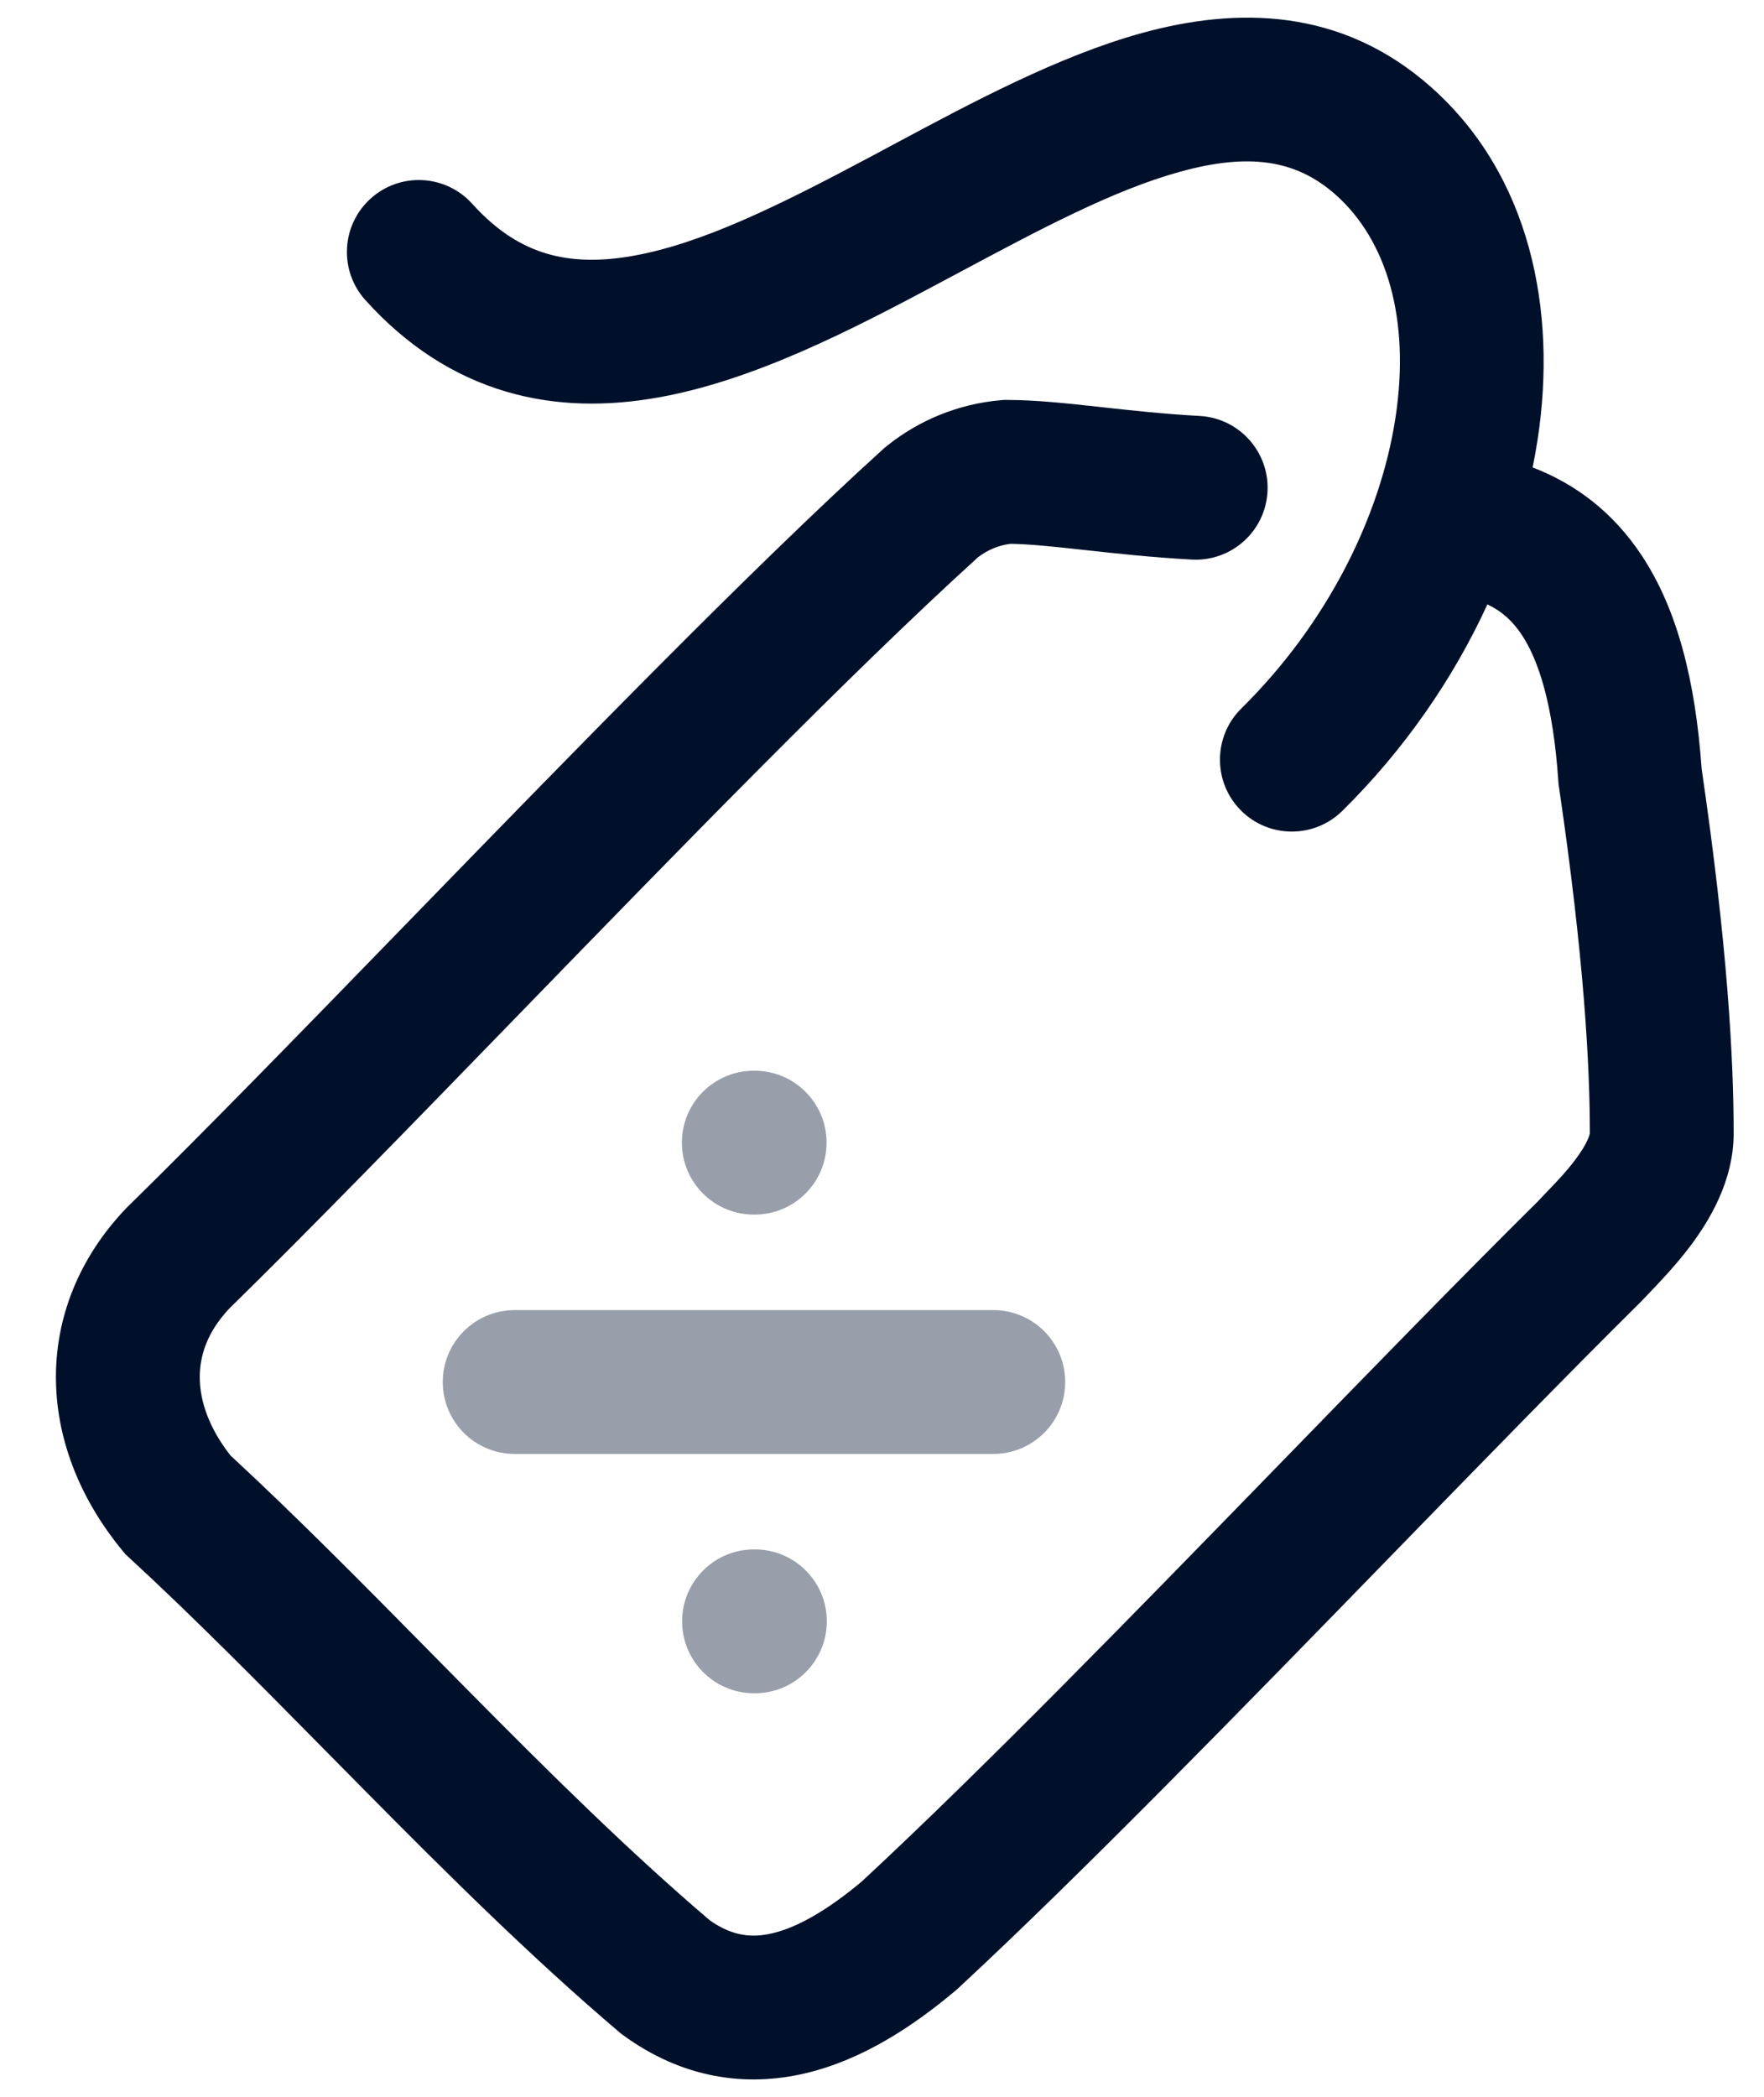 <svg xmlns="http://www.w3.org/2000/svg" width="69" height="82" viewBox="0 0 69 82" fill="none"><g opacity="0.4"><path d="M29.485 41.869C27.931 41.869 26.672 43.128 26.672 44.681C26.672 46.235 27.931 47.494 29.485 47.494L29.52 47.494C31.073 47.494 32.332 46.235 32.332 44.681C32.332 43.128 31.073 41.869 29.52 41.869L29.485 41.869Z" fill="#00102A"></path><path d="M29.493 60.587C27.94 60.587 26.681 61.846 26.681 63.399C26.681 64.953 27.94 66.212 29.493 66.212L29.529 66.212C31.082 66.212 32.341 64.953 32.341 63.399C32.341 61.846 31.082 60.587 29.529 60.587L29.493 60.587Z" fill="#00102A"></path><path d="M20.132 51.229C18.578 51.229 17.319 52.488 17.319 54.042C17.319 55.595 18.578 56.854 20.132 56.854L38.853 56.854C40.407 56.854 41.666 55.595 41.666 54.042C41.666 52.488 40.407 51.229 38.853 51.229L20.132 51.229Z" fill="#00102A"></path></g><path d="M46.925 16.265C45.51 16.187 44.253 16.049 43.064 15.918L42.917 15.902C41.731 15.772 40.507 15.639 39.389 15.639L39.268 15.639L39.147 15.649C37.482 15.793 35.928 16.436 34.665 17.459L34.603 17.508L34.545 17.561C29.392 22.233 22.365 29.464 15.872 36.145C11.845 40.289 8.023 44.221 4.982 47.2L4.946 47.235L4.912 47.271C3.078 49.2 2.148 51.553 2.189 54.003C2.229 56.416 3.203 58.706 4.778 60.621L4.901 60.771L5.044 60.903C7.598 63.255 10.172 65.865 12.836 68.564C13.337 69.072 13.841 69.583 14.348 70.095C17.526 73.306 20.824 76.577 24.214 79.456L24.294 79.523L24.378 79.585C26.673 81.258 29.151 81.632 31.525 81.067C33.751 80.537 35.732 79.225 37.387 77.83L37.438 77.787L37.486 77.742C42.301 73.279 48.545 66.864 54.392 60.857C57.932 57.22 61.326 53.733 64.168 50.92L64.219 50.87L64.267 50.817C64.302 50.779 64.363 50.715 64.444 50.632C64.797 50.265 65.528 49.507 66.111 48.733C66.814 47.799 67.813 46.222 67.813 44.319C67.813 41.368 67.567 36.931 66.56 30.056C66.32 26.661 65.625 23.841 64.208 21.708C63.092 20.027 61.631 18.924 59.95 18.278C60.025 17.912 60.09 17.546 60.146 17.182C60.916 12.13 59.856 6.86 55.993 3.421C52.481 0.294 48.383 0.266 44.655 1.295C41.401 2.194 37.997 4.017 34.924 5.663C34.621 5.825 34.321 5.986 34.025 6.144C30.525 8.008 27.474 9.525 24.753 10.006C23.45 10.237 22.344 10.202 21.377 9.915C20.433 9.634 19.459 9.065 18.471 7.969C17.431 6.816 15.653 6.723 14.499 7.764C13.345 8.804 13.253 10.582 14.293 11.736C15.908 13.527 17.749 14.705 19.776 15.307C21.78 15.903 23.803 15.886 25.732 15.545C29.477 14.884 33.305 12.9 36.669 11.108L37.462 10.685C40.695 8.958 43.538 7.44 46.153 6.717C48.827 5.979 50.685 6.226 52.253 7.622C54.236 9.388 55.175 12.466 54.585 16.334C54.001 20.165 51.941 24.364 48.556 27.703C47.451 28.794 47.439 30.575 48.529 31.681C49.62 32.786 51.401 32.798 52.507 31.707C54.936 29.311 56.849 26.533 58.181 23.634C58.744 23.9 59.167 24.285 59.522 24.82C60.174 25.802 60.752 27.531 60.955 30.547L60.963 30.657L60.979 30.767C61.967 37.484 62.188 41.672 62.188 44.312C62.187 44.323 62.175 44.406 62.099 44.575C62.004 44.786 61.846 45.046 61.618 45.348C61.266 45.816 60.934 46.161 60.588 46.522C60.449 46.666 60.309 46.812 60.164 46.969C57.161 49.943 53.703 53.497 50.148 57.151C44.423 63.035 38.446 69.179 33.712 73.57C32.362 74.701 31.196 75.363 30.223 75.595C29.411 75.788 28.651 75.712 27.768 75.094C24.611 72.405 21.491 69.316 18.346 66.139C17.853 65.64 17.359 65.139 16.863 64.637C14.254 61.992 11.621 59.323 9.011 56.91C8.179 55.847 7.828 54.802 7.814 53.91C7.799 53.026 8.105 52.09 8.957 51.18C12.217 47.985 16.133 43.954 20.189 39.777C26.519 33.26 33.192 26.389 38.255 21.791C38.623 21.507 39.06 21.324 39.526 21.265C40.251 21.275 41.121 21.364 42.303 21.494L42.479 21.513C43.652 21.642 45.045 21.795 46.617 21.881C48.168 21.966 49.494 20.778 49.579 19.227C49.664 17.676 48.475 16.35 46.925 16.265Z" fill="#00102A"></path></svg>